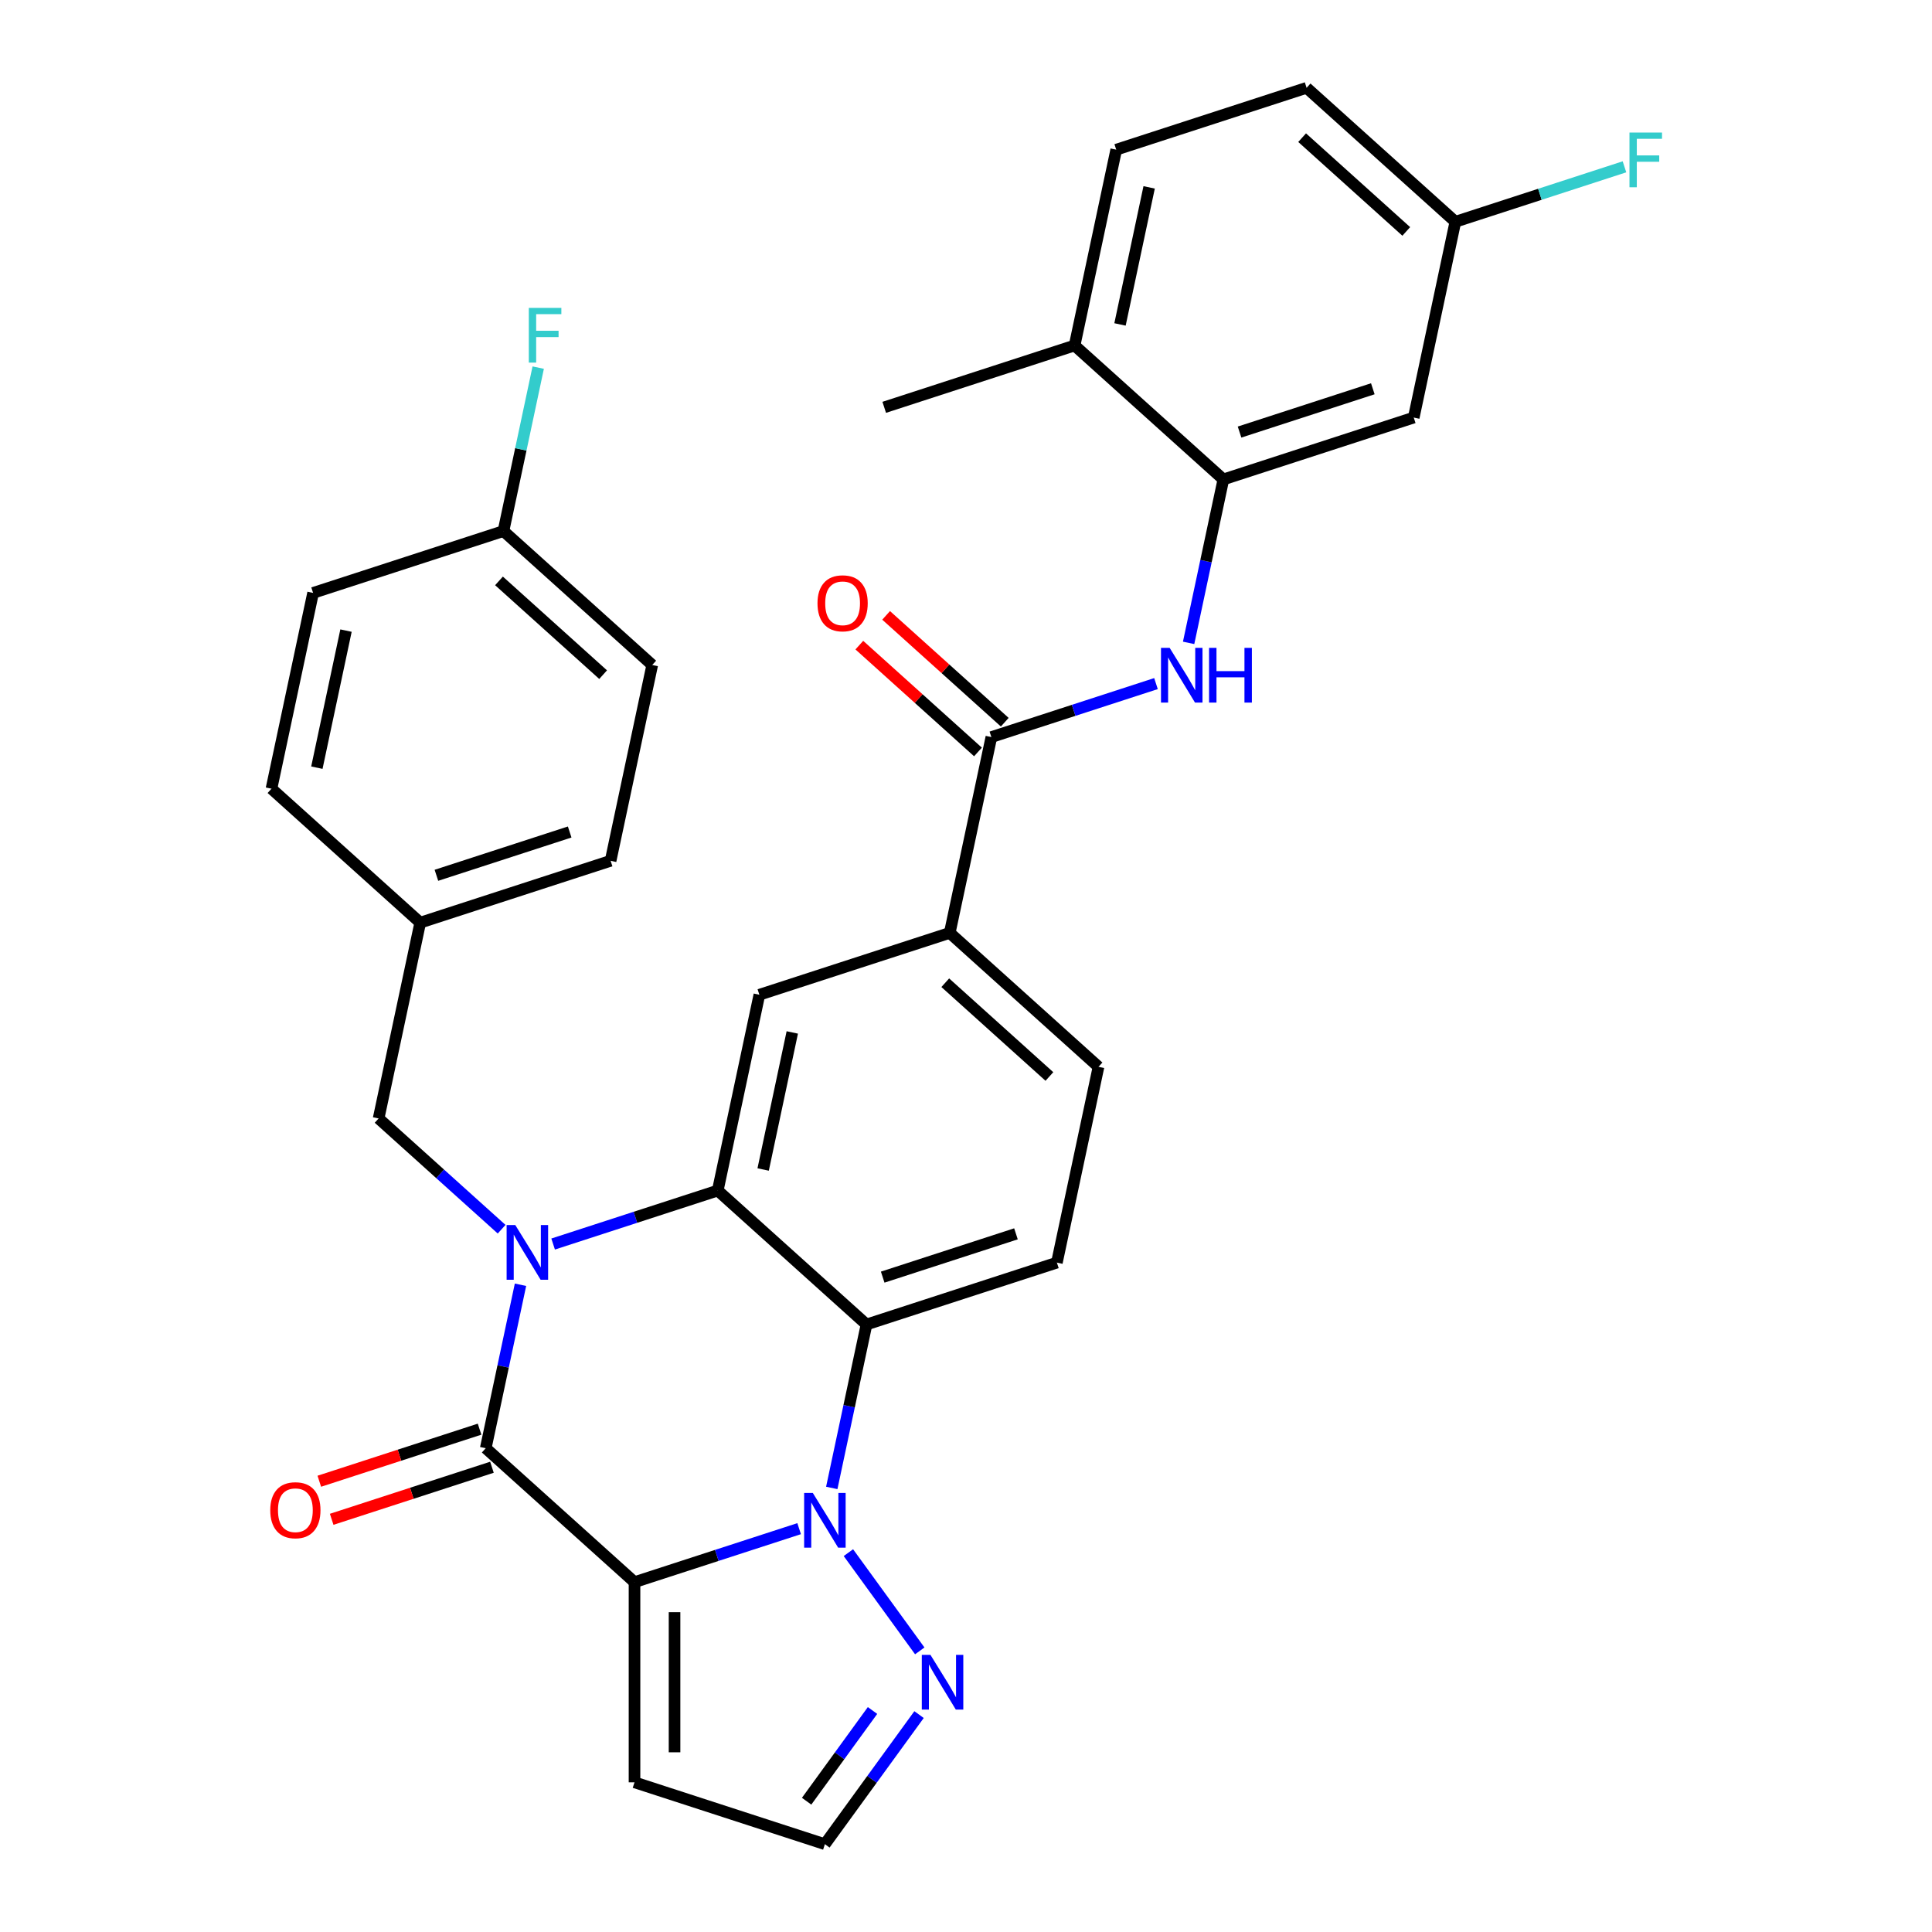 <?xml version='1.0' encoding='iso-8859-1'?>
<svg version='1.1' baseProfile='full'
              xmlns='http://www.w3.org/2000/svg'
                      xmlns:rdkit='http://www.rdkit.org/xml'
                      xmlns:xlink='http://www.w3.org/1999/xlink'
                  xml:space='preserve'
width='1000px' height='1000px' viewBox='0 0 1000 1000'>
<!-- END OF HEADER -->
<rect style='opacity:1.0;fill:#FFFFFF;stroke:none' width='1000' height='1000' x='0' y='0'> </rect>
<path class='bond-1' d='M 328.422,818.917 L 371.027,805.074' style='fill:none;fill-rule:evenodd;stroke:#000000;stroke-width:6px;stroke-linecap:butt;stroke-linejoin:miter;stroke-opacity:1' />
<path class='bond-1' d='M 371.027,805.074 L 413.632,791.231' style='fill:none;fill-rule:evenodd;stroke:#0000FF;stroke-width:6px;stroke-linecap:butt;stroke-linejoin:miter;stroke-opacity:1' />
<path class='bond-2' d='M 328.422,818.917 L 251.424,749.588' style='fill:none;fill-rule:evenodd;stroke:#000000;stroke-width:6px;stroke-linecap:butt;stroke-linejoin:miter;stroke-opacity:1' />
<path class='bond-10' d='M 328.422,818.917 L 328.422,922.528' style='fill:none;fill-rule:evenodd;stroke:#000000;stroke-width:6px;stroke-linecap:butt;stroke-linejoin:miter;stroke-opacity:1' />
<path class='bond-10' d='M 349.144,834.459 L 349.144,906.986' style='fill:none;fill-rule:evenodd;stroke:#000000;stroke-width:6px;stroke-linecap:butt;stroke-linejoin:miter;stroke-opacity:1' />
<path class='bond-0' d='M 269.406,664.991 L 260.415,707.29' style='fill:none;fill-rule:evenodd;stroke:#0000FF;stroke-width:6px;stroke-linecap:butt;stroke-linejoin:miter;stroke-opacity:1' />
<path class='bond-0' d='M 260.415,707.29 L 251.424,749.588' style='fill:none;fill-rule:evenodd;stroke:#000000;stroke-width:6px;stroke-linecap:butt;stroke-linejoin:miter;stroke-opacity:1' />
<path class='bond-3' d='M 286.297,643.91 L 328.901,630.067' style='fill:none;fill-rule:evenodd;stroke:#0000FF;stroke-width:6px;stroke-linecap:butt;stroke-linejoin:miter;stroke-opacity:1' />
<path class='bond-3' d='M 328.901,630.067 L 371.506,616.223' style='fill:none;fill-rule:evenodd;stroke:#000000;stroke-width:6px;stroke-linecap:butt;stroke-linejoin:miter;stroke-opacity:1' />
<path class='bond-13' d='M 259.636,636.238 L 227.802,607.575' style='fill:none;fill-rule:evenodd;stroke:#0000FF;stroke-width:6px;stroke-linecap:butt;stroke-linejoin:miter;stroke-opacity:1' />
<path class='bond-13' d='M 227.802,607.575 L 195.968,578.912' style='fill:none;fill-rule:evenodd;stroke:#000000;stroke-width:6px;stroke-linecap:butt;stroke-linejoin:miter;stroke-opacity:1' />
<path class='bond-4' d='M 430.522,770.149 L 439.513,727.851' style='fill:none;fill-rule:evenodd;stroke:#0000FF;stroke-width:6px;stroke-linecap:butt;stroke-linejoin:miter;stroke-opacity:1' />
<path class='bond-4' d='M 439.513,727.851 L 448.504,685.553' style='fill:none;fill-rule:evenodd;stroke:#000000;stroke-width:6px;stroke-linecap:butt;stroke-linejoin:miter;stroke-opacity:1' />
<path class='bond-5' d='M 439.132,803.65 L 476.069,854.49' style='fill:none;fill-rule:evenodd;stroke:#0000FF;stroke-width:6px;stroke-linecap:butt;stroke-linejoin:miter;stroke-opacity:1' />
<path class='bond-15' d='M 248.223,739.734 L 206.748,753.21' style='fill:none;fill-rule:evenodd;stroke:#000000;stroke-width:6px;stroke-linecap:butt;stroke-linejoin:miter;stroke-opacity:1' />
<path class='bond-15' d='M 206.748,753.21 L 165.273,766.686' style='fill:none;fill-rule:evenodd;stroke:#FF0000;stroke-width:6px;stroke-linecap:butt;stroke-linejoin:miter;stroke-opacity:1' />
<path class='bond-15' d='M 254.626,759.442 L 213.151,772.918' style='fill:none;fill-rule:evenodd;stroke:#000000;stroke-width:6px;stroke-linecap:butt;stroke-linejoin:miter;stroke-opacity:1' />
<path class='bond-15' d='M 213.151,772.918 L 171.677,786.394' style='fill:none;fill-rule:evenodd;stroke:#FF0000;stroke-width:6px;stroke-linecap:butt;stroke-linejoin:miter;stroke-opacity:1' />
<path class='bond-7' d='M 371.506,616.223 L 393.048,514.877' style='fill:none;fill-rule:evenodd;stroke:#000000;stroke-width:6px;stroke-linecap:butt;stroke-linejoin:miter;stroke-opacity:1' />
<path class='bond-7' d='M 395.007,605.33 L 410.086,534.387' style='fill:none;fill-rule:evenodd;stroke:#000000;stroke-width:6px;stroke-linecap:butt;stroke-linejoin:miter;stroke-opacity:1' />
<path class='bond-33' d='M 371.506,616.223 L 448.504,685.553' style='fill:none;fill-rule:evenodd;stroke:#000000;stroke-width:6px;stroke-linecap:butt;stroke-linejoin:miter;stroke-opacity:1' />
<path class='bond-12' d='M 448.504,685.553 L 547.044,653.535' style='fill:none;fill-rule:evenodd;stroke:#000000;stroke-width:6px;stroke-linecap:butt;stroke-linejoin:miter;stroke-opacity:1' />
<path class='bond-12' d='M 456.881,661.042 L 525.859,638.63' style='fill:none;fill-rule:evenodd;stroke:#000000;stroke-width:6px;stroke-linecap:butt;stroke-linejoin:miter;stroke-opacity:1' />
<path class='bond-32' d='M 475.693,887.473 L 451.328,921.009' style='fill:none;fill-rule:evenodd;stroke:#0000FF;stroke-width:6px;stroke-linecap:butt;stroke-linejoin:miter;stroke-opacity:1' />
<path class='bond-32' d='M 451.328,921.009 L 426.962,954.545' style='fill:none;fill-rule:evenodd;stroke:#000000;stroke-width:6px;stroke-linecap:butt;stroke-linejoin:miter;stroke-opacity:1' />
<path class='bond-32' d='M 451.619,885.353 L 434.563,908.829' style='fill:none;fill-rule:evenodd;stroke:#0000FF;stroke-width:6px;stroke-linecap:butt;stroke-linejoin:miter;stroke-opacity:1' />
<path class='bond-32' d='M 434.563,908.829 L 417.507,932.304' style='fill:none;fill-rule:evenodd;stroke:#000000;stroke-width:6px;stroke-linecap:butt;stroke-linejoin:miter;stroke-opacity:1' />
<path class='bond-6' d='M 513.13,381.512 L 491.588,482.859' style='fill:none;fill-rule:evenodd;stroke:#000000;stroke-width:6px;stroke-linecap:butt;stroke-linejoin:miter;stroke-opacity:1' />
<path class='bond-8' d='M 513.13,381.512 L 555.735,367.669' style='fill:none;fill-rule:evenodd;stroke:#000000;stroke-width:6px;stroke-linecap:butt;stroke-linejoin:miter;stroke-opacity:1' />
<path class='bond-8' d='M 555.735,367.669 L 598.339,353.826' style='fill:none;fill-rule:evenodd;stroke:#0000FF;stroke-width:6px;stroke-linecap:butt;stroke-linejoin:miter;stroke-opacity:1' />
<path class='bond-18' d='M 520.063,373.813 L 489.359,346.167' style='fill:none;fill-rule:evenodd;stroke:#000000;stroke-width:6px;stroke-linecap:butt;stroke-linejoin:miter;stroke-opacity:1' />
<path class='bond-18' d='M 489.359,346.167 L 458.655,318.521' style='fill:none;fill-rule:evenodd;stroke:#FF0000;stroke-width:6px;stroke-linecap:butt;stroke-linejoin:miter;stroke-opacity:1' />
<path class='bond-18' d='M 506.197,389.212 L 475.493,361.566' style='fill:none;fill-rule:evenodd;stroke:#000000;stroke-width:6px;stroke-linecap:butt;stroke-linejoin:miter;stroke-opacity:1' />
<path class='bond-18' d='M 475.493,361.566 L 444.789,333.92' style='fill:none;fill-rule:evenodd;stroke:#FF0000;stroke-width:6px;stroke-linecap:butt;stroke-linejoin:miter;stroke-opacity:1' />
<path class='bond-11' d='M 393.048,514.877 L 491.588,482.859' style='fill:none;fill-rule:evenodd;stroke:#000000;stroke-width:6px;stroke-linecap:butt;stroke-linejoin:miter;stroke-opacity:1' />
<path class='bond-9' d='M 615.23,332.745 L 624.221,290.446' style='fill:none;fill-rule:evenodd;stroke:#0000FF;stroke-width:6px;stroke-linecap:butt;stroke-linejoin:miter;stroke-opacity:1' />
<path class='bond-9' d='M 624.221,290.446 L 633.212,248.148' style='fill:none;fill-rule:evenodd;stroke:#000000;stroke-width:6px;stroke-linecap:butt;stroke-linejoin:miter;stroke-opacity:1' />
<path class='bond-14' d='M 633.212,248.148 L 731.751,216.131' style='fill:none;fill-rule:evenodd;stroke:#000000;stroke-width:6px;stroke-linecap:butt;stroke-linejoin:miter;stroke-opacity:1' />
<path class='bond-14' d='M 641.589,223.637 L 710.567,201.225' style='fill:none;fill-rule:evenodd;stroke:#000000;stroke-width:6px;stroke-linecap:butt;stroke-linejoin:miter;stroke-opacity:1' />
<path class='bond-17' d='M 633.212,248.148 L 556.214,178.819' style='fill:none;fill-rule:evenodd;stroke:#000000;stroke-width:6px;stroke-linecap:butt;stroke-linejoin:miter;stroke-opacity:1' />
<path class='bond-16' d='M 328.422,922.528 L 426.962,954.545' style='fill:none;fill-rule:evenodd;stroke:#000000;stroke-width:6px;stroke-linecap:butt;stroke-linejoin:miter;stroke-opacity:1' />
<path class='bond-34' d='M 491.588,482.859 L 568.586,552.188' style='fill:none;fill-rule:evenodd;stroke:#000000;stroke-width:6px;stroke-linecap:butt;stroke-linejoin:miter;stroke-opacity:1' />
<path class='bond-34' d='M 489.272,508.658 L 543.17,557.189' style='fill:none;fill-rule:evenodd;stroke:#000000;stroke-width:6px;stroke-linecap:butt;stroke-linejoin:miter;stroke-opacity:1' />
<path class='bond-19' d='M 547.044,653.535 L 568.586,552.188' style='fill:none;fill-rule:evenodd;stroke:#000000;stroke-width:6px;stroke-linecap:butt;stroke-linejoin:miter;stroke-opacity:1' />
<path class='bond-22' d='M 195.968,578.912 L 217.51,477.565' style='fill:none;fill-rule:evenodd;stroke:#000000;stroke-width:6px;stroke-linecap:butt;stroke-linejoin:miter;stroke-opacity:1' />
<path class='bond-21' d='M 731.751,216.131 L 753.293,114.784' style='fill:none;fill-rule:evenodd;stroke:#000000;stroke-width:6px;stroke-linecap:butt;stroke-linejoin:miter;stroke-opacity:1' />
<path class='bond-20' d='M 556.214,178.819 L 577.756,77.472' style='fill:none;fill-rule:evenodd;stroke:#000000;stroke-width:6px;stroke-linecap:butt;stroke-linejoin:miter;stroke-opacity:1' />
<path class='bond-20' d='M 579.714,167.925 L 594.794,96.983' style='fill:none;fill-rule:evenodd;stroke:#000000;stroke-width:6px;stroke-linecap:butt;stroke-linejoin:miter;stroke-opacity:1' />
<path class='bond-31' d='M 556.214,178.819 L 457.674,210.836' style='fill:none;fill-rule:evenodd;stroke:#000000;stroke-width:6px;stroke-linecap:butt;stroke-linejoin:miter;stroke-opacity:1' />
<path class='bond-24' d='M 577.756,77.472 L 676.295,45.455' style='fill:none;fill-rule:evenodd;stroke:#000000;stroke-width:6px;stroke-linecap:butt;stroke-linejoin:miter;stroke-opacity:1' />
<path class='bond-25' d='M 753.293,114.784 L 797.058,100.564' style='fill:none;fill-rule:evenodd;stroke:#000000;stroke-width:6px;stroke-linecap:butt;stroke-linejoin:miter;stroke-opacity:1' />
<path class='bond-25' d='M 797.058,100.564 L 840.823,86.344' style='fill:none;fill-rule:evenodd;stroke:#33CCCC;stroke-width:6px;stroke-linecap:butt;stroke-linejoin:miter;stroke-opacity:1' />
<path class='bond-36' d='M 753.293,114.784 L 676.295,45.455' style='fill:none;fill-rule:evenodd;stroke:#000000;stroke-width:6px;stroke-linecap:butt;stroke-linejoin:miter;stroke-opacity:1' />
<path class='bond-36' d='M 727.878,119.784 L 673.979,71.254' style='fill:none;fill-rule:evenodd;stroke:#000000;stroke-width:6px;stroke-linecap:butt;stroke-linejoin:miter;stroke-opacity:1' />
<path class='bond-27' d='M 217.51,477.565 L 140.512,408.236' style='fill:none;fill-rule:evenodd;stroke:#000000;stroke-width:6px;stroke-linecap:butt;stroke-linejoin:miter;stroke-opacity:1' />
<path class='bond-28' d='M 217.51,477.565 L 316.05,445.547' style='fill:none;fill-rule:evenodd;stroke:#000000;stroke-width:6px;stroke-linecap:butt;stroke-linejoin:miter;stroke-opacity:1' />
<path class='bond-28' d='M 225.888,453.054 L 294.866,430.642' style='fill:none;fill-rule:evenodd;stroke:#000000;stroke-width:6px;stroke-linecap:butt;stroke-linejoin:miter;stroke-opacity:1' />
<path class='bond-23' d='M 260.594,274.871 L 337.592,344.201' style='fill:none;fill-rule:evenodd;stroke:#000000;stroke-width:6px;stroke-linecap:butt;stroke-linejoin:miter;stroke-opacity:1' />
<path class='bond-23' d='M 258.278,300.67 L 312.176,349.201' style='fill:none;fill-rule:evenodd;stroke:#000000;stroke-width:6px;stroke-linecap:butt;stroke-linejoin:miter;stroke-opacity:1' />
<path class='bond-26' d='M 260.594,274.871 L 269.585,232.573' style='fill:none;fill-rule:evenodd;stroke:#000000;stroke-width:6px;stroke-linecap:butt;stroke-linejoin:miter;stroke-opacity:1' />
<path class='bond-26' d='M 269.585,232.573 L 278.576,190.275' style='fill:none;fill-rule:evenodd;stroke:#33CCCC;stroke-width:6px;stroke-linecap:butt;stroke-linejoin:miter;stroke-opacity:1' />
<path class='bond-35' d='M 260.594,274.871 L 162.054,306.889' style='fill:none;fill-rule:evenodd;stroke:#000000;stroke-width:6px;stroke-linecap:butt;stroke-linejoin:miter;stroke-opacity:1' />
<path class='bond-30' d='M 140.512,408.236 L 162.054,306.889' style='fill:none;fill-rule:evenodd;stroke:#000000;stroke-width:6px;stroke-linecap:butt;stroke-linejoin:miter;stroke-opacity:1' />
<path class='bond-30' d='M 164.013,397.342 L 179.092,326.399' style='fill:none;fill-rule:evenodd;stroke:#000000;stroke-width:6px;stroke-linecap:butt;stroke-linejoin:miter;stroke-opacity:1' />
<path class='bond-29' d='M 316.05,445.547 L 337.592,344.201' style='fill:none;fill-rule:evenodd;stroke:#000000;stroke-width:6px;stroke-linecap:butt;stroke-linejoin:miter;stroke-opacity:1' />
<path  class='atom-1' d='M 266.706 634.081
L 275.986 649.081
Q 276.906 650.561, 278.386 653.241
Q 279.866 655.921, 279.946 656.081
L 279.946 634.081
L 283.706 634.081
L 283.706 662.401
L 279.826 662.401
L 269.866 646.001
Q 268.706 644.081, 267.466 641.881
Q 266.266 639.681, 265.906 639.001
L 265.906 662.401
L 262.226 662.401
L 262.226 634.081
L 266.706 634.081
' fill='#0000FF'/>
<path  class='atom-2' d='M 420.702 772.739
L 429.982 787.739
Q 430.902 789.219, 432.382 791.899
Q 433.862 794.579, 433.942 794.739
L 433.942 772.739
L 437.702 772.739
L 437.702 801.059
L 433.822 801.059
L 423.862 784.659
Q 422.702 782.739, 421.462 780.539
Q 420.262 778.339, 419.902 777.659
L 419.902 801.059
L 416.222 801.059
L 416.222 772.739
L 420.702 772.739
' fill='#0000FF'/>
<path  class='atom-6' d='M 481.603 856.562
L 490.883 871.562
Q 491.803 873.042, 493.283 875.722
Q 494.763 878.402, 494.843 878.562
L 494.843 856.562
L 498.603 856.562
L 498.603 884.882
L 494.723 884.882
L 484.763 868.482
Q 483.603 866.562, 482.363 864.362
Q 481.163 862.162, 480.803 861.482
L 480.803 884.882
L 477.123 884.882
L 477.123 856.562
L 481.603 856.562
' fill='#0000FF'/>
<path  class='atom-9' d='M 605.41 335.335
L 614.69 350.335
Q 615.61 351.815, 617.09 354.495
Q 618.57 357.175, 618.65 357.335
L 618.65 335.335
L 622.41 335.335
L 622.41 363.655
L 618.53 363.655
L 608.57 347.255
Q 607.41 345.335, 606.17 343.135
Q 604.97 340.935, 604.61 340.255
L 604.61 363.655
L 600.93 363.655
L 600.93 335.335
L 605.41 335.335
' fill='#0000FF'/>
<path  class='atom-9' d='M 625.81 335.335
L 629.65 335.335
L 629.65 347.375
L 644.13 347.375
L 644.13 335.335
L 647.97 335.335
L 647.97 363.655
L 644.13 363.655
L 644.13 350.575
L 629.65 350.575
L 629.65 363.655
L 625.81 363.655
L 625.81 335.335
' fill='#0000FF'/>
<path  class='atom-16' d='M 139.884 781.685
Q 139.884 774.885, 143.244 771.085
Q 146.604 767.285, 152.884 767.285
Q 159.164 767.285, 162.524 771.085
Q 165.884 774.885, 165.884 781.685
Q 165.884 788.565, 162.484 792.485
Q 159.084 796.365, 152.884 796.365
Q 146.644 796.365, 143.244 792.485
Q 139.884 788.605, 139.884 781.685
M 152.884 793.165
Q 157.204 793.165, 159.524 790.285
Q 161.884 787.365, 161.884 781.685
Q 161.884 776.125, 159.524 773.325
Q 157.204 770.485, 152.884 770.485
Q 148.564 770.485, 146.204 773.285
Q 143.884 776.085, 143.884 781.685
Q 143.884 787.405, 146.204 790.285
Q 148.564 793.165, 152.884 793.165
' fill='#FF0000'/>
<path  class='atom-19' d='M 423.132 312.263
Q 423.132 305.463, 426.492 301.663
Q 429.852 297.863, 436.132 297.863
Q 442.412 297.863, 445.772 301.663
Q 449.132 305.463, 449.132 312.263
Q 449.132 319.143, 445.732 323.063
Q 442.332 326.943, 436.132 326.943
Q 429.892 326.943, 426.492 323.063
Q 423.132 319.183, 423.132 312.263
M 436.132 323.743
Q 440.452 323.743, 442.772 320.863
Q 445.132 317.943, 445.132 312.263
Q 445.132 306.703, 442.772 303.903
Q 440.452 301.063, 436.132 301.063
Q 431.812 301.063, 429.452 303.863
Q 427.132 306.663, 427.132 312.263
Q 427.132 317.983, 429.452 320.863
Q 431.812 323.743, 436.132 323.743
' fill='#FF0000'/>
<path  class='atom-26' d='M 843.413 68.606
L 860.253 68.606
L 860.253 71.846
L 847.213 71.846
L 847.213 80.446
L 858.813 80.446
L 858.813 83.726
L 847.213 83.726
L 847.213 96.926
L 843.413 96.926
L 843.413 68.606
' fill='#33CCCC'/>
<path  class='atom-27' d='M 273.716 159.365
L 290.556 159.365
L 290.556 162.605
L 277.516 162.605
L 277.516 171.205
L 289.116 171.205
L 289.116 174.485
L 277.516 174.485
L 277.516 187.685
L 273.716 187.685
L 273.716 159.365
' fill='#33CCCC'/>
</svg>
